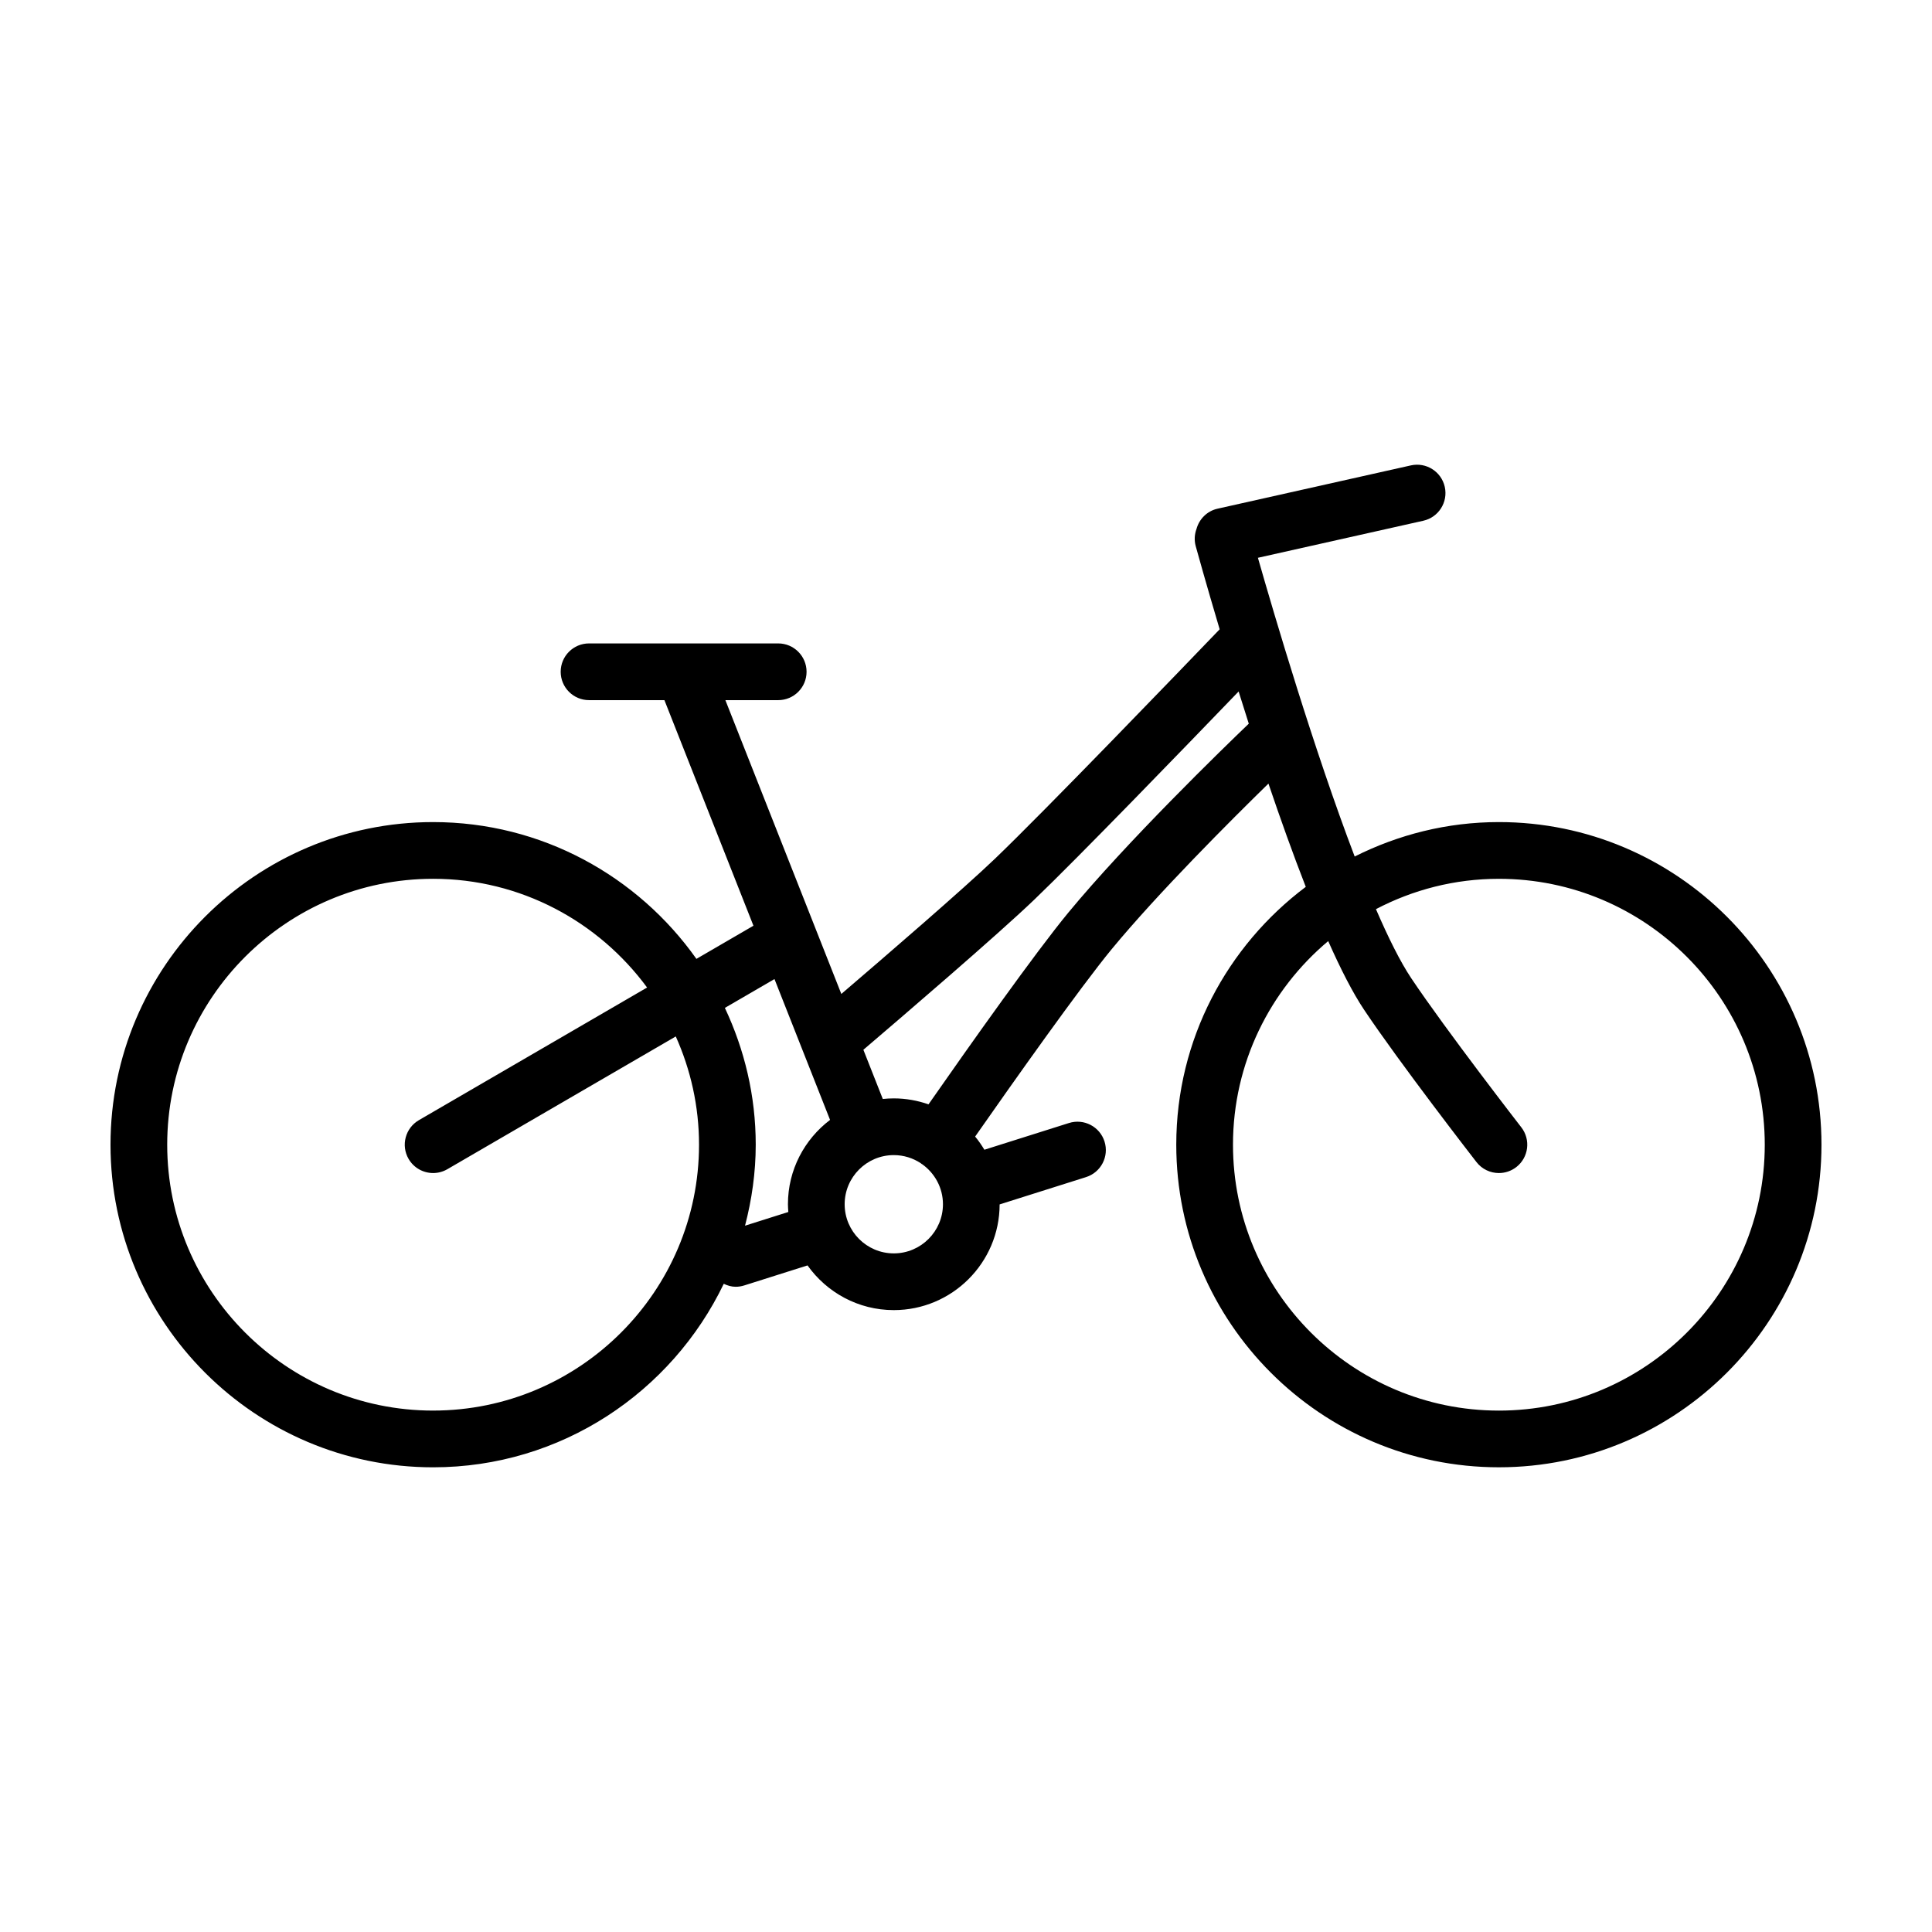 <?xml version="1.0" encoding="UTF-8"?>
<!-- Uploaded to: ICON Repo, www.svgrepo.com, Generator: ICON Repo Mixer Tools -->
<svg fill="#000000" width="800px" height="800px" version="1.1" viewBox="144 144 512 512" xmlns="http://www.w3.org/2000/svg">
 <path d="m541.22 361.86c-13.742 0-26.695 3.34-38.215 9.125-10.793-28.293-21.367-64.199-25.645-79.164l43.832-9.82c4.051-0.906 6.594-4.926 5.688-8.977s-4.922-6.59-8.977-5.691l-51.246 11.477c-2.805 0.629-4.856 2.766-5.57 5.356-0.523 1.422-0.641 3.008-0.207 4.574 0.312 1.133 2.691 9.754 6.344 22.031-10.551 10.977-46.375 48.18-59.551 60.801-8.465 8.113-29.215 25.996-40.711 35.836l-30.73-77.863h14c4.152 0 7.516-3.367 7.516-7.516 0-4.152-3.367-7.516-7.516-7.516h-24.816-0.152-25.16c-4.152 0-7.516 3.367-7.516 7.516 0 4.152 3.367 7.516 7.516 7.516h19.973l23.594 59.781-15.113 8.785c-15.496-21.891-40.969-36.25-69.773-36.25-47.145 0-85.5 38.355-85.5 85.496 0 47.141 38.355 85.496 85.496 85.496 33.93 0 63.223-19.922 77.023-48.633 0.988 0.465 2.035 0.789 3.152 0.789 0.75 0 1.512-0.117 2.266-0.352l16.781-5.309c5.09 7.152 13.426 11.844 22.859 11.844 15.457 0 28.031-12.559 28.051-28.012l22.895-7.234c3.961-1.25 6.152-5.473 4.902-9.43-1.25-3.953-5.465-6.156-9.43-4.902l-22.406 7.078c-0.734-1.219-1.543-2.398-2.453-3.488 10.113-14.469 27.703-39.363 36.223-49.711 12.238-14.812 31.402-33.957 41.508-43.836 3.152 9.32 6.504 18.688 9.891 27.367-20.789 15.613-34.32 40.387-34.32 68.328 0 47.141 38.355 85.496 85.496 85.496 47.145 0 85.492-38.344 85.492-85.492 0-47.148-38.348-85.496-85.488-85.496zm-282.44 155.96c-38.855 0-70.469-31.609-70.469-70.461 0-38.859 31.613-70.469 70.469-70.469 23.262 0 43.867 11.383 56.707 28.812l-60.484 35.156c-3.586 2.086-4.805 6.688-2.719 10.273 1.395 2.398 3.914 3.738 6.504 3.738 1.281 0 2.586-0.332 3.773-1.02l60.527-35.18c3.93 8.77 6.16 18.465 6.16 28.684 0 38.852-31.617 70.465-70.469 70.465zm82.66-49c1.789-6.871 2.836-14.043 2.836-21.469 0-12.969-2.988-25.227-8.176-36.25l13.145-7.637 14.73 37.32c-6.766 5.129-11.164 13.227-11.164 22.348 0 0.695 0.055 1.375 0.105 2.055zm39.426 7.34c-7.184 0-13.023-5.844-13.023-13.023 0-7.184 5.844-13.023 13.023-13.023 2.644 0 5.106 0.801 7.16 2.16 0.07 0.055 0.125 0.121 0.203 0.172 0.035 0.023 0.082 0.031 0.117 0.055 3.344 2.359 5.547 6.238 5.547 10.637-0.004 7.18-5.848 13.023-13.027 13.023zm46.188-90.227c-8.695 10.555-25.625 34.445-36.988 50.73-2.887-1.004-5.969-1.578-9.195-1.578-0.988 0-1.961 0.055-2.922 0.156l-5.144-13.039c10.004-8.535 35.332-30.242 45.273-39.766 11.648-11.156 39.719-40.18 54.168-55.184 0.867 2.777 1.762 5.629 2.695 8.531-6.719 6.43-32.262 31.223-47.887 50.148zm114.17 131.89c-38.855 0-70.469-31.609-70.469-70.461 0-21.648 9.828-41.023 25.234-53.965 3.269 7.371 6.492 13.688 9.523 18.223 9.477 14.172 28.945 39.285 29.77 40.344 1.48 1.91 3.703 2.906 5.945 2.906 1.613 0 3.234-0.516 4.606-1.578 3.281-2.543 3.875-7.266 1.328-10.543-0.203-0.258-19.965-25.754-29.152-39.488-2.926-4.379-6.106-10.781-9.367-18.328 9.754-5.113 20.824-8.039 32.578-8.039 38.855 0 70.461 31.609 70.461 70.469 0.004 38.848-31.605 70.461-70.457 70.461z"/>
</svg>